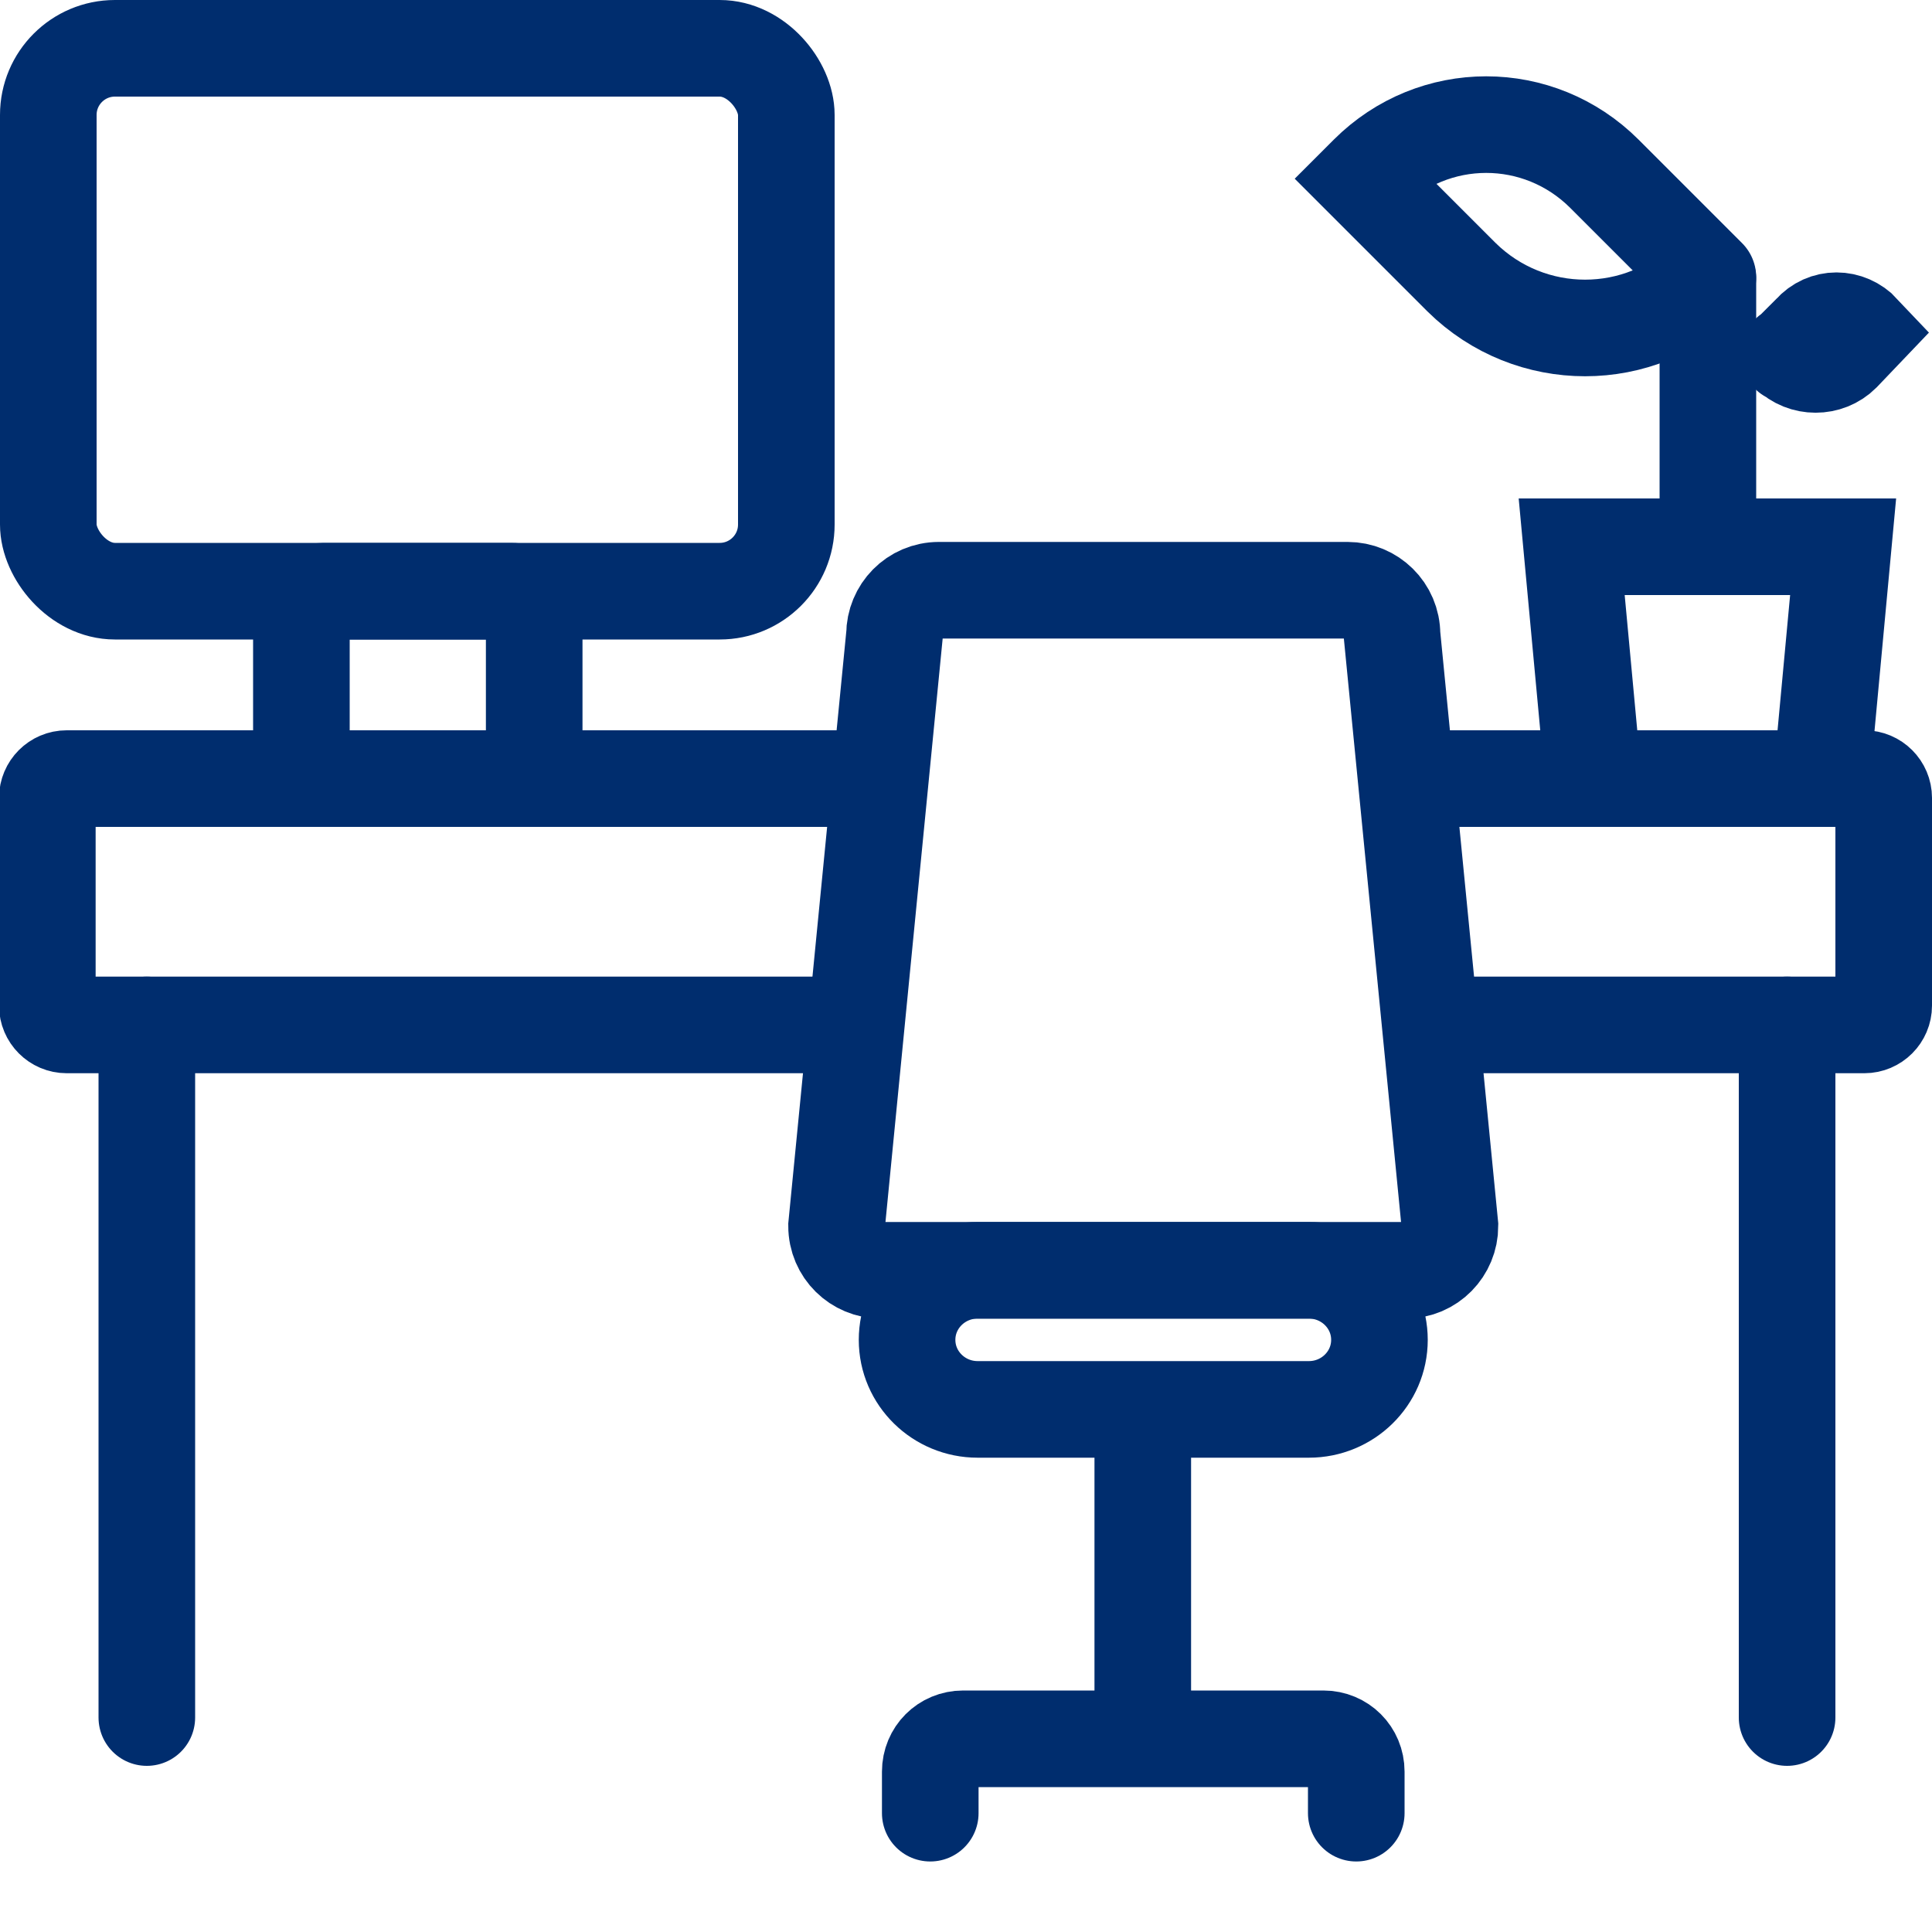 <?xml version="1.0" encoding="UTF-8"?>
<svg id="Piktogramme" xmlns="http://www.w3.org/2000/svg" version="1.1" viewBox="0 0 200 200" width="50" height="50">
  <!-- Generator: Adobe Illustrator 29.5.1, SVG Export Plug-In . SVG Version: 2.1.0 Build 141)  -->
  <defs>
    <style>
      .st0 {
        fill: none;
        stroke: #002d6e;
        stroke-linecap: round;
        stroke-miterlimit: 10;
        stroke-width: 10px;
      }
    </style>
  </defs>
  <g>
    <rect class="st0" x="5" y="5" width="76.4" height="56.2" rx="6.9" ry="6.9"/>
    <rect class="st0" x="31.2" y="61.2" width="24.1" height="19.4" rx="2.3" ry="2.3"/>
  </g>
  <path class="st0" d="M87.7,106.1H6.9c-1.1,0-2-.9-2-2v-21.5c0-1.1.9-2,2-2h84.1"/>
  <path class="st0" d="M149.4,80.6h43.6c1.1,0,2,.9,2,2v21.5c0,1.1-.9,2-2,2h-41.1"/>
  <line class="st0" x1="15.2" y1="106.1" x2="15.2" y2="177.8"/>
  <g>
    <path class="st0" d="M140.4,187.7v-4.3c0-1.9-1.5-3.4-3.4-3.4h-37.3c-1.9,0-3.4,1.5-3.4,3.4v4.3"/>
    <g>
      <path class="st0" d="M145.5,131.5h-54.3c-2.5,0-4.6-2-4.6-4.6l6-61.2c0-2.5,2-4.6,4.6-4.6h42.3c2.5,0,4.6,2,4.6,4.6l6,61.2c0,2.5-2,4.6-4.6,4.6Z"/>
      <path class="st0" d="M101.2,131.5h34.3c4,0,7.3,3.2,7.3,7.2h0c0,4-3.3,7.2-7.3,7.2h-34.3c-4,0-7.3-3.2-7.3-7.2h0c0-4,3.3-7.2,7.3-7.2Z"/>
    </g>
    <line class="st0" x1="118.3" y1="148.3" x2="118.3" y2="177.8"/>
  </g>
  <line class="st0" x1="185" y1="106.1" x2="185" y2="177.8"/>
  <g>
    <path class="st0" d="M186.3,80.6h-19.1c-1.4,0-2.5-1.1-2.5-2.5l-2-21.5h28.1l-2,21.5c0,1.4-1.1,2.5-2.5,2.5Z"/>
    <g>
      <line class="st0" x1="176.8" y1="54.2" x2="176.8" y2="28.9"/>
      <path class="st0" d="M176.8,28.7c-7,7-18.4,7-25.5,0l-10.2-10.2.5-.5c6.8-6.8,17.7-6.8,24.5,0l10.7,10.7"/>
      <path class="st0" d="M185.2,36.6c1.5,1.5,4,1.5,5.5,0l2.1-2.2c-1.5-1.6-3.9-1.6-5.3,0l-2.3,2.3"/>
    </g>
  </g>
</svg>